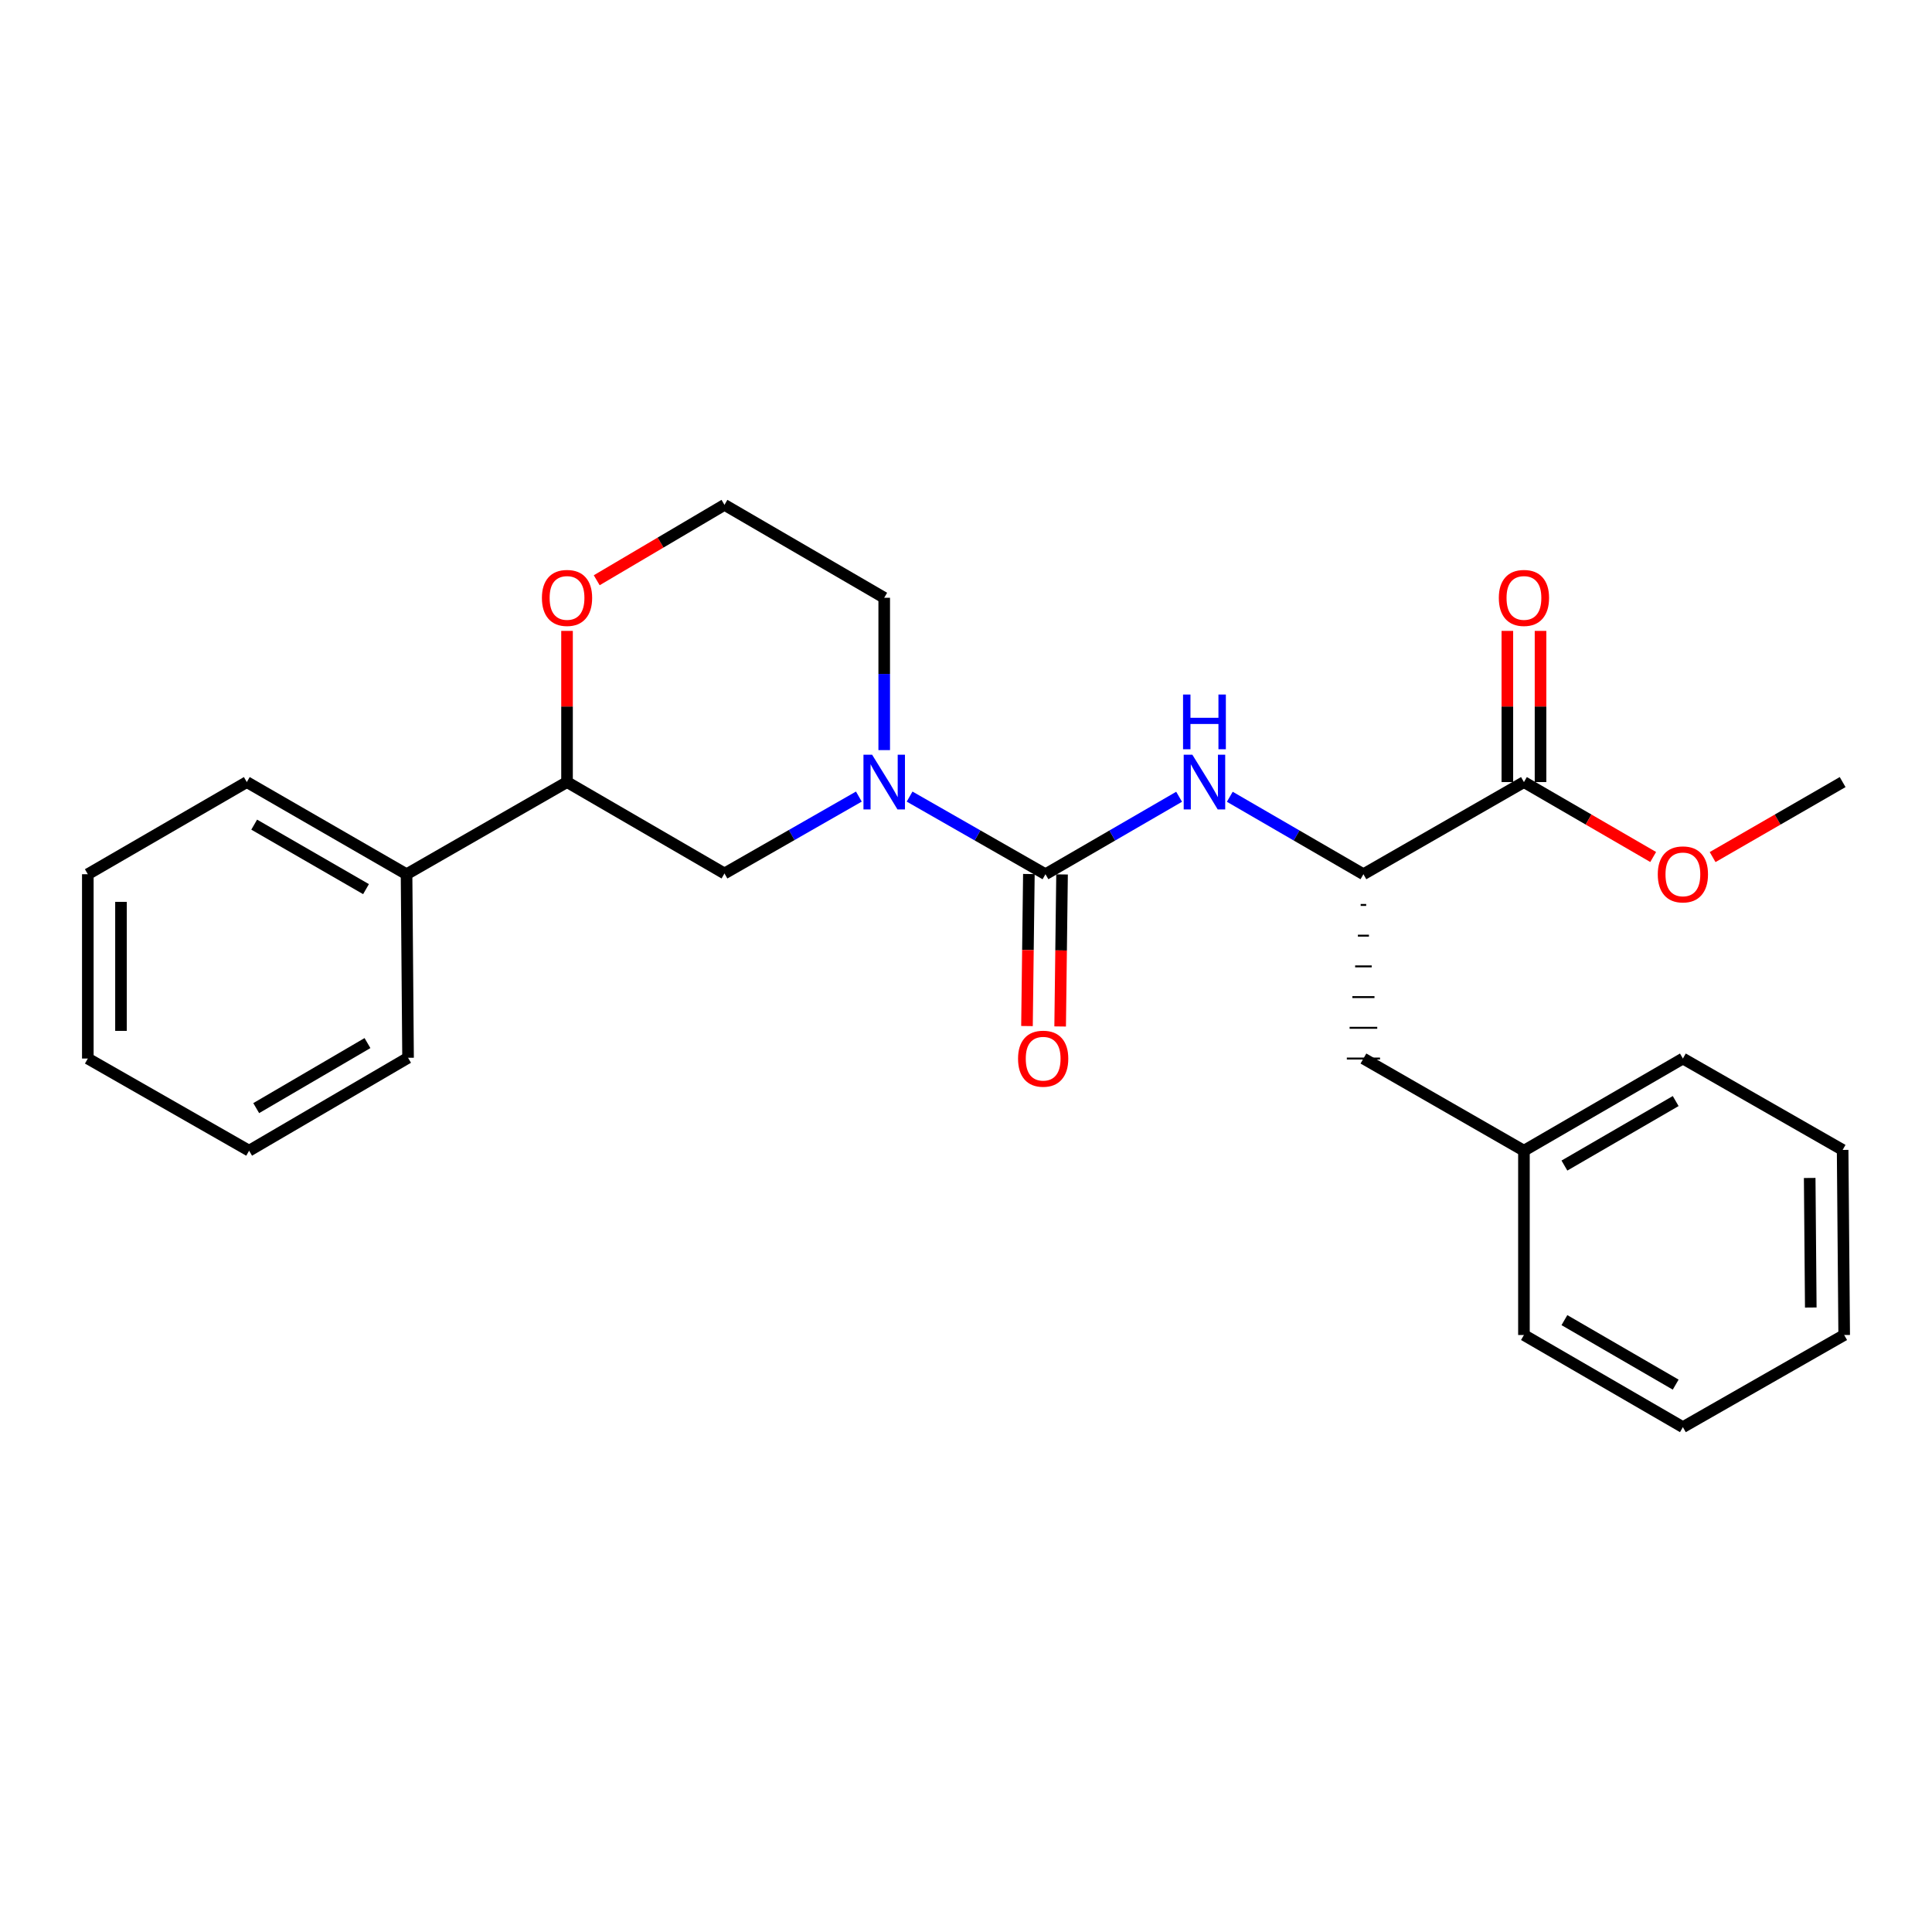 <?xml version='1.0' encoding='iso-8859-1'?>
<svg version='1.1' baseProfile='full'
              xmlns='http://www.w3.org/2000/svg'
                      xmlns:rdkit='http://www.rdkit.org/xml'
                      xmlns:xlink='http://www.w3.org/1999/xlink'
                  xml:space='preserve'
width='1000px' height='1000px' viewBox='0 0 1000 1000'>
<!-- END OF HEADER -->
<rect style='opacity:1.0;fill:#FFFFFF;stroke:none' width='1000' height='1000' x='0' y='0'> </rect>
<path class='bond-0' d='M 541.132,452.497 L 505.971,432.405' style='fill:none;fill-rule:evenodd;stroke:#000000;stroke-width:6px;stroke-linecap:butt;stroke-linejoin:miter;stroke-opacity:1' />
<path class='bond-0' d='M 505.971,432.405 L 470.81,412.313' style='fill:none;fill-rule:evenodd;stroke:#0000FF;stroke-width:6px;stroke-linecap:butt;stroke-linejoin:miter;stroke-opacity:1' />
<path class='bond-1' d='M 541.132,452.497 L 575.718,432.451' style='fill:none;fill-rule:evenodd;stroke:#000000;stroke-width:6px;stroke-linecap:butt;stroke-linejoin:miter;stroke-opacity:1' />
<path class='bond-1' d='M 575.718,432.451 L 610.305,412.405' style='fill:none;fill-rule:evenodd;stroke:#0000FF;stroke-width:6px;stroke-linecap:butt;stroke-linejoin:miter;stroke-opacity:1' />
<path class='bond-6' d='M 532.547,452.389 L 532.055,491.736' style='fill:none;fill-rule:evenodd;stroke:#000000;stroke-width:6px;stroke-linecap:butt;stroke-linejoin:miter;stroke-opacity:1' />
<path class='bond-6' d='M 532.055,491.736 L 531.564,531.082' style='fill:none;fill-rule:evenodd;stroke:#FF0000;stroke-width:6px;stroke-linecap:butt;stroke-linejoin:miter;stroke-opacity:1' />
<path class='bond-6' d='M 549.716,452.604 L 549.224,491.95' style='fill:none;fill-rule:evenodd;stroke:#000000;stroke-width:6px;stroke-linecap:butt;stroke-linejoin:miter;stroke-opacity:1' />
<path class='bond-6' d='M 549.224,491.95 L 548.732,531.297' style='fill:none;fill-rule:evenodd;stroke:#FF0000;stroke-width:6px;stroke-linecap:butt;stroke-linejoin:miter;stroke-opacity:1' />
<path class='bond-4' d='M 444.545,412.309 L 409.764,432.207' style='fill:none;fill-rule:evenodd;stroke:#0000FF;stroke-width:6px;stroke-linecap:butt;stroke-linejoin:miter;stroke-opacity:1' />
<path class='bond-4' d='M 409.764,432.207 L 374.984,452.105' style='fill:none;fill-rule:evenodd;stroke:#000000;stroke-width:6px;stroke-linecap:butt;stroke-linejoin:miter;stroke-opacity:1' />
<path class='bond-11' d='M 457.667,388.257 L 457.667,348.831' style='fill:none;fill-rule:evenodd;stroke:#0000FF;stroke-width:6px;stroke-linecap:butt;stroke-linejoin:miter;stroke-opacity:1' />
<path class='bond-11' d='M 457.667,348.831 L 457.667,309.404' style='fill:none;fill-rule:evenodd;stroke:#000000;stroke-width:6px;stroke-linecap:butt;stroke-linejoin:miter;stroke-opacity:1' />
<path class='bond-2' d='M 636.541,412.406 L 671.123,432.451' style='fill:none;fill-rule:evenodd;stroke:#0000FF;stroke-width:6px;stroke-linecap:butt;stroke-linejoin:miter;stroke-opacity:1' />
<path class='bond-2' d='M 671.123,432.451 L 705.705,452.497' style='fill:none;fill-rule:evenodd;stroke:#000000;stroke-width:6px;stroke-linecap:butt;stroke-linejoin:miter;stroke-opacity:1' />
<path class='bond-3' d='M 705.705,452.497 L 788.789,404.802' style='fill:none;fill-rule:evenodd;stroke:#000000;stroke-width:6px;stroke-linecap:butt;stroke-linejoin:miter;stroke-opacity:1' />
<path class='bond-8' d='M 704.275,468.396 L 707.136,468.396' style='fill:none;fill-rule:evenodd;stroke:#000000;stroke-width:1.0px;stroke-linecap:butt;stroke-linejoin:miter;stroke-opacity:1' />
<path class='bond-8' d='M 702.844,484.296 L 708.567,484.296' style='fill:none;fill-rule:evenodd;stroke:#000000;stroke-width:1.0px;stroke-linecap:butt;stroke-linejoin:miter;stroke-opacity:1' />
<path class='bond-8' d='M 701.413,500.196 L 709.998,500.196' style='fill:none;fill-rule:evenodd;stroke:#000000;stroke-width:1.0px;stroke-linecap:butt;stroke-linejoin:miter;stroke-opacity:1' />
<path class='bond-8' d='M 699.982,516.095 L 711.429,516.095' style='fill:none;fill-rule:evenodd;stroke:#000000;stroke-width:1.0px;stroke-linecap:butt;stroke-linejoin:miter;stroke-opacity:1' />
<path class='bond-8' d='M 698.551,531.995 L 712.86,531.995' style='fill:none;fill-rule:evenodd;stroke:#000000;stroke-width:1.0px;stroke-linecap:butt;stroke-linejoin:miter;stroke-opacity:1' />
<path class='bond-8' d='M 697.12,547.895 L 714.29,547.895' style='fill:none;fill-rule:evenodd;stroke:#000000;stroke-width:1.0px;stroke-linecap:butt;stroke-linejoin:miter;stroke-opacity:1' />
<path class='bond-9' d='M 797.374,404.802 L 797.374,365.676' style='fill:none;fill-rule:evenodd;stroke:#000000;stroke-width:6px;stroke-linecap:butt;stroke-linejoin:miter;stroke-opacity:1' />
<path class='bond-9' d='M 797.374,365.676 L 797.374,326.549' style='fill:none;fill-rule:evenodd;stroke:#FF0000;stroke-width:6px;stroke-linecap:butt;stroke-linejoin:miter;stroke-opacity:1' />
<path class='bond-9' d='M 780.204,404.802 L 780.204,365.676' style='fill:none;fill-rule:evenodd;stroke:#000000;stroke-width:6px;stroke-linecap:butt;stroke-linejoin:miter;stroke-opacity:1' />
<path class='bond-9' d='M 780.204,365.676 L 780.204,326.549' style='fill:none;fill-rule:evenodd;stroke:#FF0000;stroke-width:6px;stroke-linecap:butt;stroke-linejoin:miter;stroke-opacity:1' />
<path class='bond-12' d='M 788.789,404.802 L 822.236,424.192' style='fill:none;fill-rule:evenodd;stroke:#000000;stroke-width:6px;stroke-linecap:butt;stroke-linejoin:miter;stroke-opacity:1' />
<path class='bond-12' d='M 822.236,424.192 L 855.684,443.582' style='fill:none;fill-rule:evenodd;stroke:#FF0000;stroke-width:6px;stroke-linecap:butt;stroke-linejoin:miter;stroke-opacity:1' />
<path class='bond-5' d='M 374.984,452.105 L 293.493,404.802' style='fill:none;fill-rule:evenodd;stroke:#000000;stroke-width:6px;stroke-linecap:butt;stroke-linejoin:miter;stroke-opacity:1' />
<path class='bond-10' d='M 293.493,404.802 L 210.429,452.497' style='fill:none;fill-rule:evenodd;stroke:#000000;stroke-width:6px;stroke-linecap:butt;stroke-linejoin:miter;stroke-opacity:1' />
<path class='bond-26' d='M 293.493,404.802 L 293.493,365.676' style='fill:none;fill-rule:evenodd;stroke:#000000;stroke-width:6px;stroke-linecap:butt;stroke-linejoin:miter;stroke-opacity:1' />
<path class='bond-26' d='M 293.493,365.676 L 293.493,326.549' style='fill:none;fill-rule:evenodd;stroke:#FF0000;stroke-width:6px;stroke-linecap:butt;stroke-linejoin:miter;stroke-opacity:1' />
<path class='bond-7' d='M 308.859,300.336 L 341.921,280.822' style='fill:none;fill-rule:evenodd;stroke:#FF0000;stroke-width:6px;stroke-linecap:butt;stroke-linejoin:miter;stroke-opacity:1' />
<path class='bond-7' d='M 341.921,280.822 L 374.984,261.309' style='fill:none;fill-rule:evenodd;stroke:#000000;stroke-width:6px;stroke-linecap:butt;stroke-linejoin:miter;stroke-opacity:1' />
<path class='bond-13' d='M 705.705,547.895 L 788.789,595.598' style='fill:none;fill-rule:evenodd;stroke:#000000;stroke-width:6px;stroke-linecap:butt;stroke-linejoin:miter;stroke-opacity:1' />
<path class='bond-15' d='M 210.429,452.497 L 127.746,404.802' style='fill:none;fill-rule:evenodd;stroke:#000000;stroke-width:6px;stroke-linecap:butt;stroke-linejoin:miter;stroke-opacity:1' />
<path class='bond-15' d='M 189.447,460.215 L 131.569,426.829' style='fill:none;fill-rule:evenodd;stroke:#000000;stroke-width:6px;stroke-linecap:butt;stroke-linejoin:miter;stroke-opacity:1' />
<path class='bond-16' d='M 210.429,452.497 L 211.211,547.503' style='fill:none;fill-rule:evenodd;stroke:#000000;stroke-width:6px;stroke-linecap:butt;stroke-linejoin:miter;stroke-opacity:1' />
<path class='bond-14' d='M 457.667,309.404 L 374.984,261.309' style='fill:none;fill-rule:evenodd;stroke:#000000;stroke-width:6px;stroke-linecap:butt;stroke-linejoin:miter;stroke-opacity:1' />
<path class='bond-17' d='M 886.448,443.621 L 920.096,424.212' style='fill:none;fill-rule:evenodd;stroke:#FF0000;stroke-width:6px;stroke-linecap:butt;stroke-linejoin:miter;stroke-opacity:1' />
<path class='bond-17' d='M 920.096,424.212 L 953.744,404.802' style='fill:none;fill-rule:evenodd;stroke:#000000;stroke-width:6px;stroke-linecap:butt;stroke-linejoin:miter;stroke-opacity:1' />
<path class='bond-18' d='M 788.789,595.598 L 871.061,547.895' style='fill:none;fill-rule:evenodd;stroke:#000000;stroke-width:6px;stroke-linecap:butt;stroke-linejoin:miter;stroke-opacity:1' />
<path class='bond-18' d='M 809.742,603.296 L 867.333,569.904' style='fill:none;fill-rule:evenodd;stroke:#000000;stroke-width:6px;stroke-linecap:butt;stroke-linejoin:miter;stroke-opacity:1' />
<path class='bond-19' d='M 788.789,595.598 L 788.789,690.996' style='fill:none;fill-rule:evenodd;stroke:#000000;stroke-width:6px;stroke-linecap:butt;stroke-linejoin:miter;stroke-opacity:1' />
<path class='bond-21' d='M 127.746,404.802 L 45.455,452.497' style='fill:none;fill-rule:evenodd;stroke:#000000;stroke-width:6px;stroke-linecap:butt;stroke-linejoin:miter;stroke-opacity:1' />
<path class='bond-20' d='M 211.211,547.503 L 128.939,595.598' style='fill:none;fill-rule:evenodd;stroke:#000000;stroke-width:6px;stroke-linecap:butt;stroke-linejoin:miter;stroke-opacity:1' />
<path class='bond-20' d='M 190.205,539.895 L 132.614,573.561' style='fill:none;fill-rule:evenodd;stroke:#000000;stroke-width:6px;stroke-linecap:butt;stroke-linejoin:miter;stroke-opacity:1' />
<path class='bond-23' d='M 871.061,547.895 L 953.744,595.198' style='fill:none;fill-rule:evenodd;stroke:#000000;stroke-width:6px;stroke-linecap:butt;stroke-linejoin:miter;stroke-opacity:1' />
<path class='bond-22' d='M 788.789,690.996 L 871.061,738.691' style='fill:none;fill-rule:evenodd;stroke:#000000;stroke-width:6px;stroke-linecap:butt;stroke-linejoin:miter;stroke-opacity:1' />
<path class='bond-22' d='M 809.741,683.296 L 867.332,716.682' style='fill:none;fill-rule:evenodd;stroke:#000000;stroke-width:6px;stroke-linecap:butt;stroke-linejoin:miter;stroke-opacity:1' />
<path class='bond-25' d='M 128.939,595.598 L 45.455,547.895' style='fill:none;fill-rule:evenodd;stroke:#000000;stroke-width:6px;stroke-linecap:butt;stroke-linejoin:miter;stroke-opacity:1' />
<path class='bond-28' d='M 45.455,452.497 L 45.455,547.895' style='fill:none;fill-rule:evenodd;stroke:#000000;stroke-width:6px;stroke-linecap:butt;stroke-linejoin:miter;stroke-opacity:1' />
<path class='bond-28' d='M 62.624,466.806 L 62.624,533.585' style='fill:none;fill-rule:evenodd;stroke:#000000;stroke-width:6px;stroke-linecap:butt;stroke-linejoin:miter;stroke-opacity:1' />
<path class='bond-24' d='M 871.061,738.691 L 954.545,690.996' style='fill:none;fill-rule:evenodd;stroke:#000000;stroke-width:6px;stroke-linecap:butt;stroke-linejoin:miter;stroke-opacity:1' />
<path class='bond-27' d='M 953.744,595.198 L 954.545,690.996' style='fill:none;fill-rule:evenodd;stroke:#000000;stroke-width:6px;stroke-linecap:butt;stroke-linejoin:miter;stroke-opacity:1' />
<path class='bond-27' d='M 936.695,609.711 L 937.256,676.77' style='fill:none;fill-rule:evenodd;stroke:#000000;stroke-width:6px;stroke-linecap:butt;stroke-linejoin:miter;stroke-opacity:1' />
<path  class='atom-1' d='M 451.407 390.642
L 460.687 405.642
Q 461.607 407.122, 463.087 409.802
Q 464.567 412.482, 464.647 412.642
L 464.647 390.642
L 468.407 390.642
L 468.407 418.962
L 464.527 418.962
L 454.567 402.562
Q 453.407 400.642, 452.167 398.442
Q 450.967 396.242, 450.607 395.562
L 450.607 418.962
L 446.927 418.962
L 446.927 390.642
L 451.407 390.642
' fill='#0000FF'/>
<path  class='atom-2' d='M 617.163 390.642
L 626.443 405.642
Q 627.363 407.122, 628.843 409.802
Q 630.323 412.482, 630.403 412.642
L 630.403 390.642
L 634.163 390.642
L 634.163 418.962
L 630.283 418.962
L 620.323 402.562
Q 619.163 400.642, 617.923 398.442
Q 616.723 396.242, 616.363 395.562
L 616.363 418.962
L 612.683 418.962
L 612.683 390.642
L 617.163 390.642
' fill='#0000FF'/>
<path  class='atom-2' d='M 612.343 359.49
L 616.183 359.49
L 616.183 371.53
L 630.663 371.53
L 630.663 359.49
L 634.503 359.49
L 634.503 387.81
L 630.663 387.81
L 630.663 374.73
L 616.183 374.73
L 616.183 387.81
L 612.343 387.81
L 612.343 359.49
' fill='#0000FF'/>
<path  class='atom-7' d='M 526.939 547.975
Q 526.939 541.175, 530.299 537.375
Q 533.659 533.575, 539.939 533.575
Q 546.219 533.575, 549.579 537.375
Q 552.939 541.175, 552.939 547.975
Q 552.939 554.855, 549.539 558.775
Q 546.139 562.655, 539.939 562.655
Q 533.699 562.655, 530.299 558.775
Q 526.939 554.895, 526.939 547.975
M 539.939 559.455
Q 544.259 559.455, 546.579 556.575
Q 548.939 553.655, 548.939 547.975
Q 548.939 542.415, 546.579 539.615
Q 544.259 536.775, 539.939 536.775
Q 535.619 536.775, 533.259 539.575
Q 530.939 542.375, 530.939 547.975
Q 530.939 553.695, 533.259 556.575
Q 535.619 559.455, 539.939 559.455
' fill='#FF0000'/>
<path  class='atom-8' d='M 280.493 309.484
Q 280.493 302.684, 283.853 298.884
Q 287.213 295.084, 293.493 295.084
Q 299.773 295.084, 303.133 298.884
Q 306.493 302.684, 306.493 309.484
Q 306.493 316.364, 303.093 320.284
Q 299.693 324.164, 293.493 324.164
Q 287.253 324.164, 283.853 320.284
Q 280.493 316.404, 280.493 309.484
M 293.493 320.964
Q 297.813 320.964, 300.133 318.084
Q 302.493 315.164, 302.493 309.484
Q 302.493 303.924, 300.133 301.124
Q 297.813 298.284, 293.493 298.284
Q 289.173 298.284, 286.813 301.084
Q 284.493 303.884, 284.493 309.484
Q 284.493 315.204, 286.813 318.084
Q 289.173 320.964, 293.493 320.964
' fill='#FF0000'/>
<path  class='atom-10' d='M 775.789 309.484
Q 775.789 302.684, 779.149 298.884
Q 782.509 295.084, 788.789 295.084
Q 795.069 295.084, 798.429 298.884
Q 801.789 302.684, 801.789 309.484
Q 801.789 316.364, 798.389 320.284
Q 794.989 324.164, 788.789 324.164
Q 782.549 324.164, 779.149 320.284
Q 775.789 316.404, 775.789 309.484
M 788.789 320.964
Q 793.109 320.964, 795.429 318.084
Q 797.789 315.164, 797.789 309.484
Q 797.789 303.924, 795.429 301.124
Q 793.109 298.284, 788.789 298.284
Q 784.469 298.284, 782.109 301.084
Q 779.789 303.884, 779.789 309.484
Q 779.789 315.204, 782.109 318.084
Q 784.469 320.964, 788.789 320.964
' fill='#FF0000'/>
<path  class='atom-13' d='M 858.061 452.577
Q 858.061 445.777, 861.421 441.977
Q 864.781 438.177, 871.061 438.177
Q 877.341 438.177, 880.701 441.977
Q 884.061 445.777, 884.061 452.577
Q 884.061 459.457, 880.661 463.377
Q 877.261 467.257, 871.061 467.257
Q 864.821 467.257, 861.421 463.377
Q 858.061 459.497, 858.061 452.577
M 871.061 464.057
Q 875.381 464.057, 877.701 461.177
Q 880.061 458.257, 880.061 452.577
Q 880.061 447.017, 877.701 444.217
Q 875.381 441.377, 871.061 441.377
Q 866.741 441.377, 864.381 444.177
Q 862.061 446.977, 862.061 452.577
Q 862.061 458.297, 864.381 461.177
Q 866.741 464.057, 871.061 464.057
' fill='#FF0000'/>
</svg>
